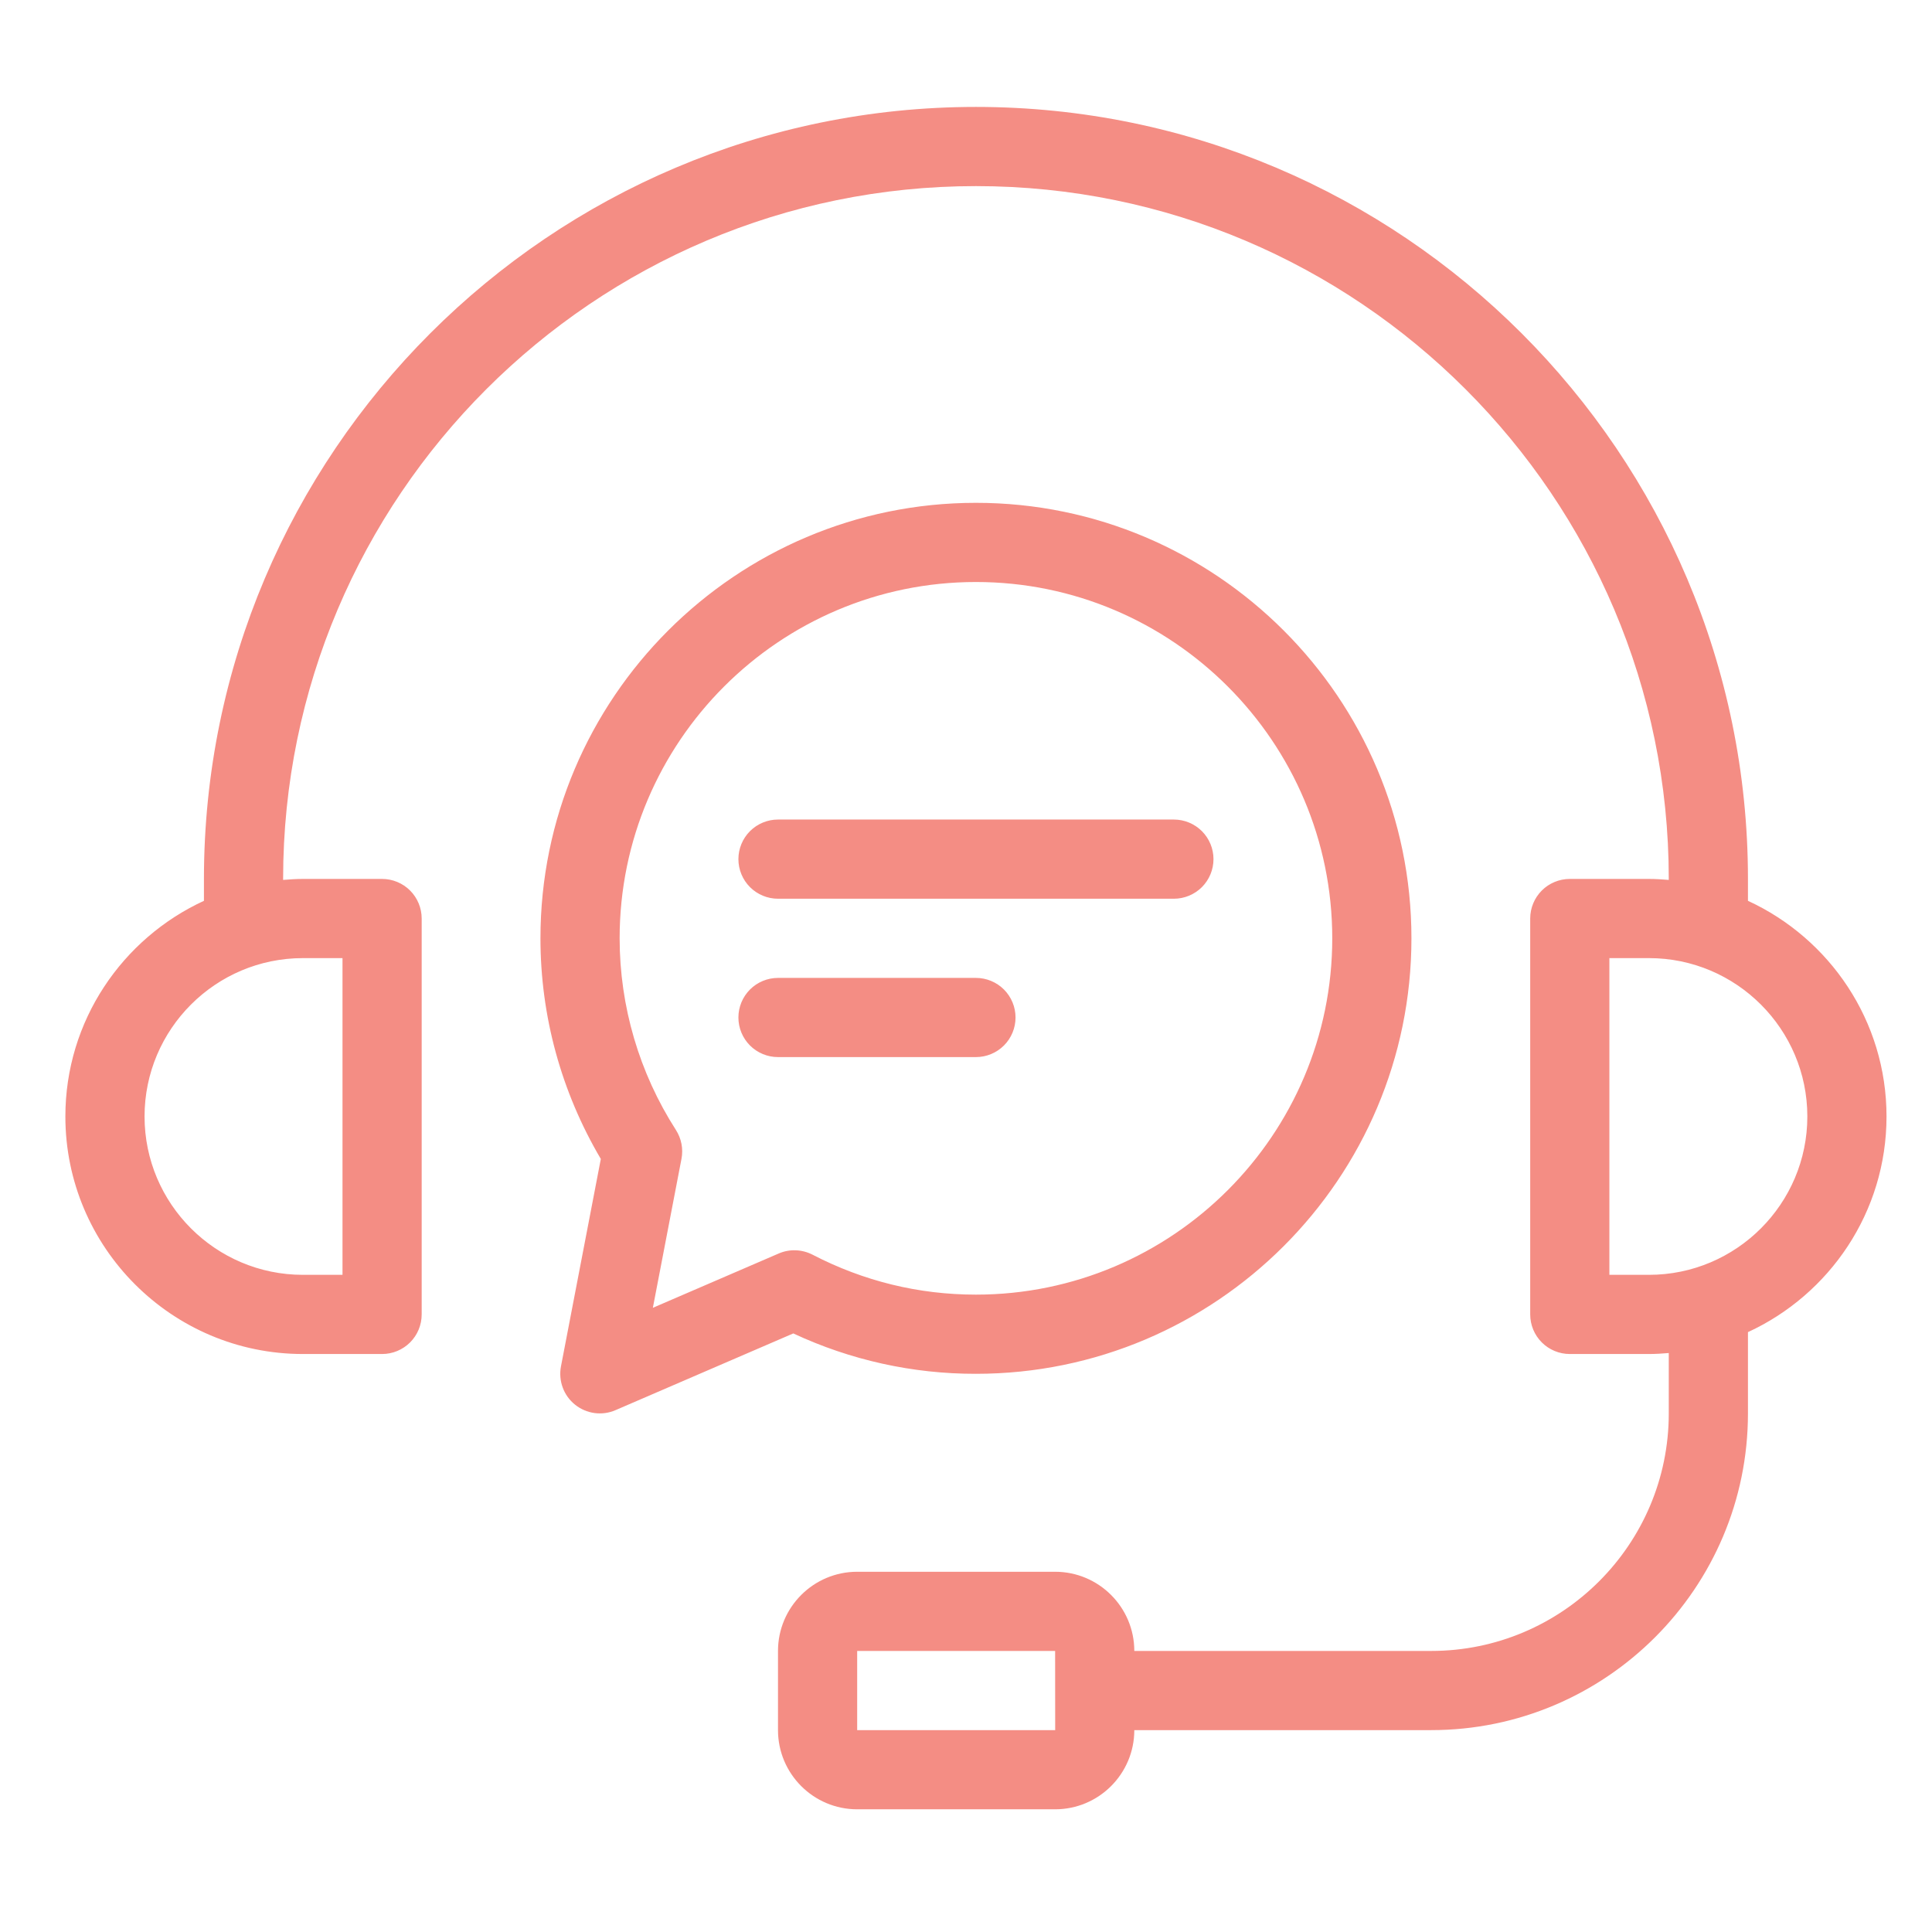 <svg width="61" height="61" viewBox="0 0 61 61" fill="none" xmlns="http://www.w3.org/2000/svg">
<path d="M59.564 35.251C59.564 32.232 57.767 29.63 55.189 28.442V27.751C55.189 14.31 44.255 3.376 30.814 3.376C17.373 3.376 6.439 14.31 6.439 27.751V28.442C3.861 29.63 2.064 32.232 2.064 35.251C2.064 39.387 5.428 42.751 9.564 42.751H12.064C12.396 42.751 12.713 42.619 12.948 42.385C13.182 42.151 13.314 41.833 13.314 41.501V29.001C13.314 28.669 13.182 28.352 12.948 28.117C12.713 27.883 12.396 27.751 12.064 27.751H9.564C9.353 27.751 9.145 27.765 8.939 27.782V27.751C8.939 15.689 18.752 5.876 30.814 5.876C42.876 5.876 52.689 15.689 52.689 27.751V27.782C52.483 27.765 52.275 27.751 52.064 27.751H49.564C49.233 27.751 48.914 27.883 48.68 28.117C48.446 28.352 48.314 28.669 48.314 29.001V41.501C48.314 41.833 48.446 42.151 48.68 42.385C48.914 42.619 49.233 42.751 49.564 42.751H52.064C52.275 42.751 52.483 42.737 52.689 42.72V44.626C52.689 48.762 49.325 52.126 45.189 52.126H35.814C35.814 50.747 34.693 49.626 33.314 49.626H27.064C25.685 49.626 24.564 50.747 24.564 52.126V54.626C24.564 56.005 25.685 57.126 27.064 57.126H33.314C34.693 57.126 35.814 56.005 35.814 54.626H45.189C50.703 54.626 55.189 50.14 55.189 44.626V42.06C57.767 40.872 59.564 38.27 59.564 35.251ZM10.814 30.251V40.251H9.564C6.807 40.251 4.564 38.008 4.564 35.251C4.564 32.494 6.807 30.251 9.564 30.251H10.814ZM27.064 54.626V52.126H33.314L33.315 53.367L33.314 53.376L33.315 53.385L33.316 54.626H27.064ZM52.064 40.251H50.814V30.251H52.064C54.821 30.251 57.064 32.494 57.064 35.251C57.064 38.008 54.821 40.251 52.064 40.251ZM30.814 43.376C38.395 43.376 44.564 37.207 44.564 29.626C44.564 22.045 38.395 15.876 30.814 15.876C23.233 15.876 17.064 22.045 17.064 29.626C17.064 32.079 17.721 34.476 18.97 36.592L17.712 43.14C17.669 43.364 17.688 43.594 17.766 43.807C17.844 44.021 17.979 44.209 18.157 44.351C18.334 44.493 18.546 44.584 18.772 44.615C18.997 44.645 19.226 44.614 19.435 44.523L25.047 42.101C26.852 42.944 28.821 43.38 30.814 43.376ZM20.613 41.292L21.517 36.587C21.577 36.273 21.514 35.947 21.341 35.677C20.182 33.872 19.565 31.772 19.564 29.626C19.564 23.423 24.611 18.376 30.814 18.376C37.017 18.376 42.064 23.423 42.064 29.626C42.064 35.829 37.017 40.876 30.814 40.876C29.006 40.876 27.271 40.452 25.655 39.615C25.49 39.53 25.309 39.483 25.124 39.476C24.939 39.469 24.755 39.504 24.585 39.578L20.613 41.292ZM30.814 33.376H24.564C24.233 33.376 23.915 33.244 23.68 33.01C23.446 32.776 23.314 32.458 23.314 32.126C23.314 31.794 23.446 31.477 23.68 31.242C23.915 31.008 24.233 30.876 24.564 30.876H30.814C31.145 30.876 31.463 31.008 31.698 31.242C31.932 31.477 32.064 31.794 32.064 32.126C32.064 32.458 31.932 32.776 31.698 33.01C31.463 33.244 31.145 33.376 30.814 33.376ZM23.314 27.126C23.314 26.794 23.446 26.477 23.68 26.242C23.915 26.008 24.233 25.876 24.564 25.876H37.064C37.395 25.876 37.713 26.008 37.948 26.242C38.182 26.477 38.314 26.794 38.314 27.126C38.314 27.457 38.182 27.776 37.948 28.01C37.713 28.244 37.395 28.376 37.064 28.376H24.564C24.233 28.376 23.915 28.244 23.68 28.01C23.446 27.776 23.314 27.457 23.314 27.126Z" fill="#F48D84"/>
</svg>
